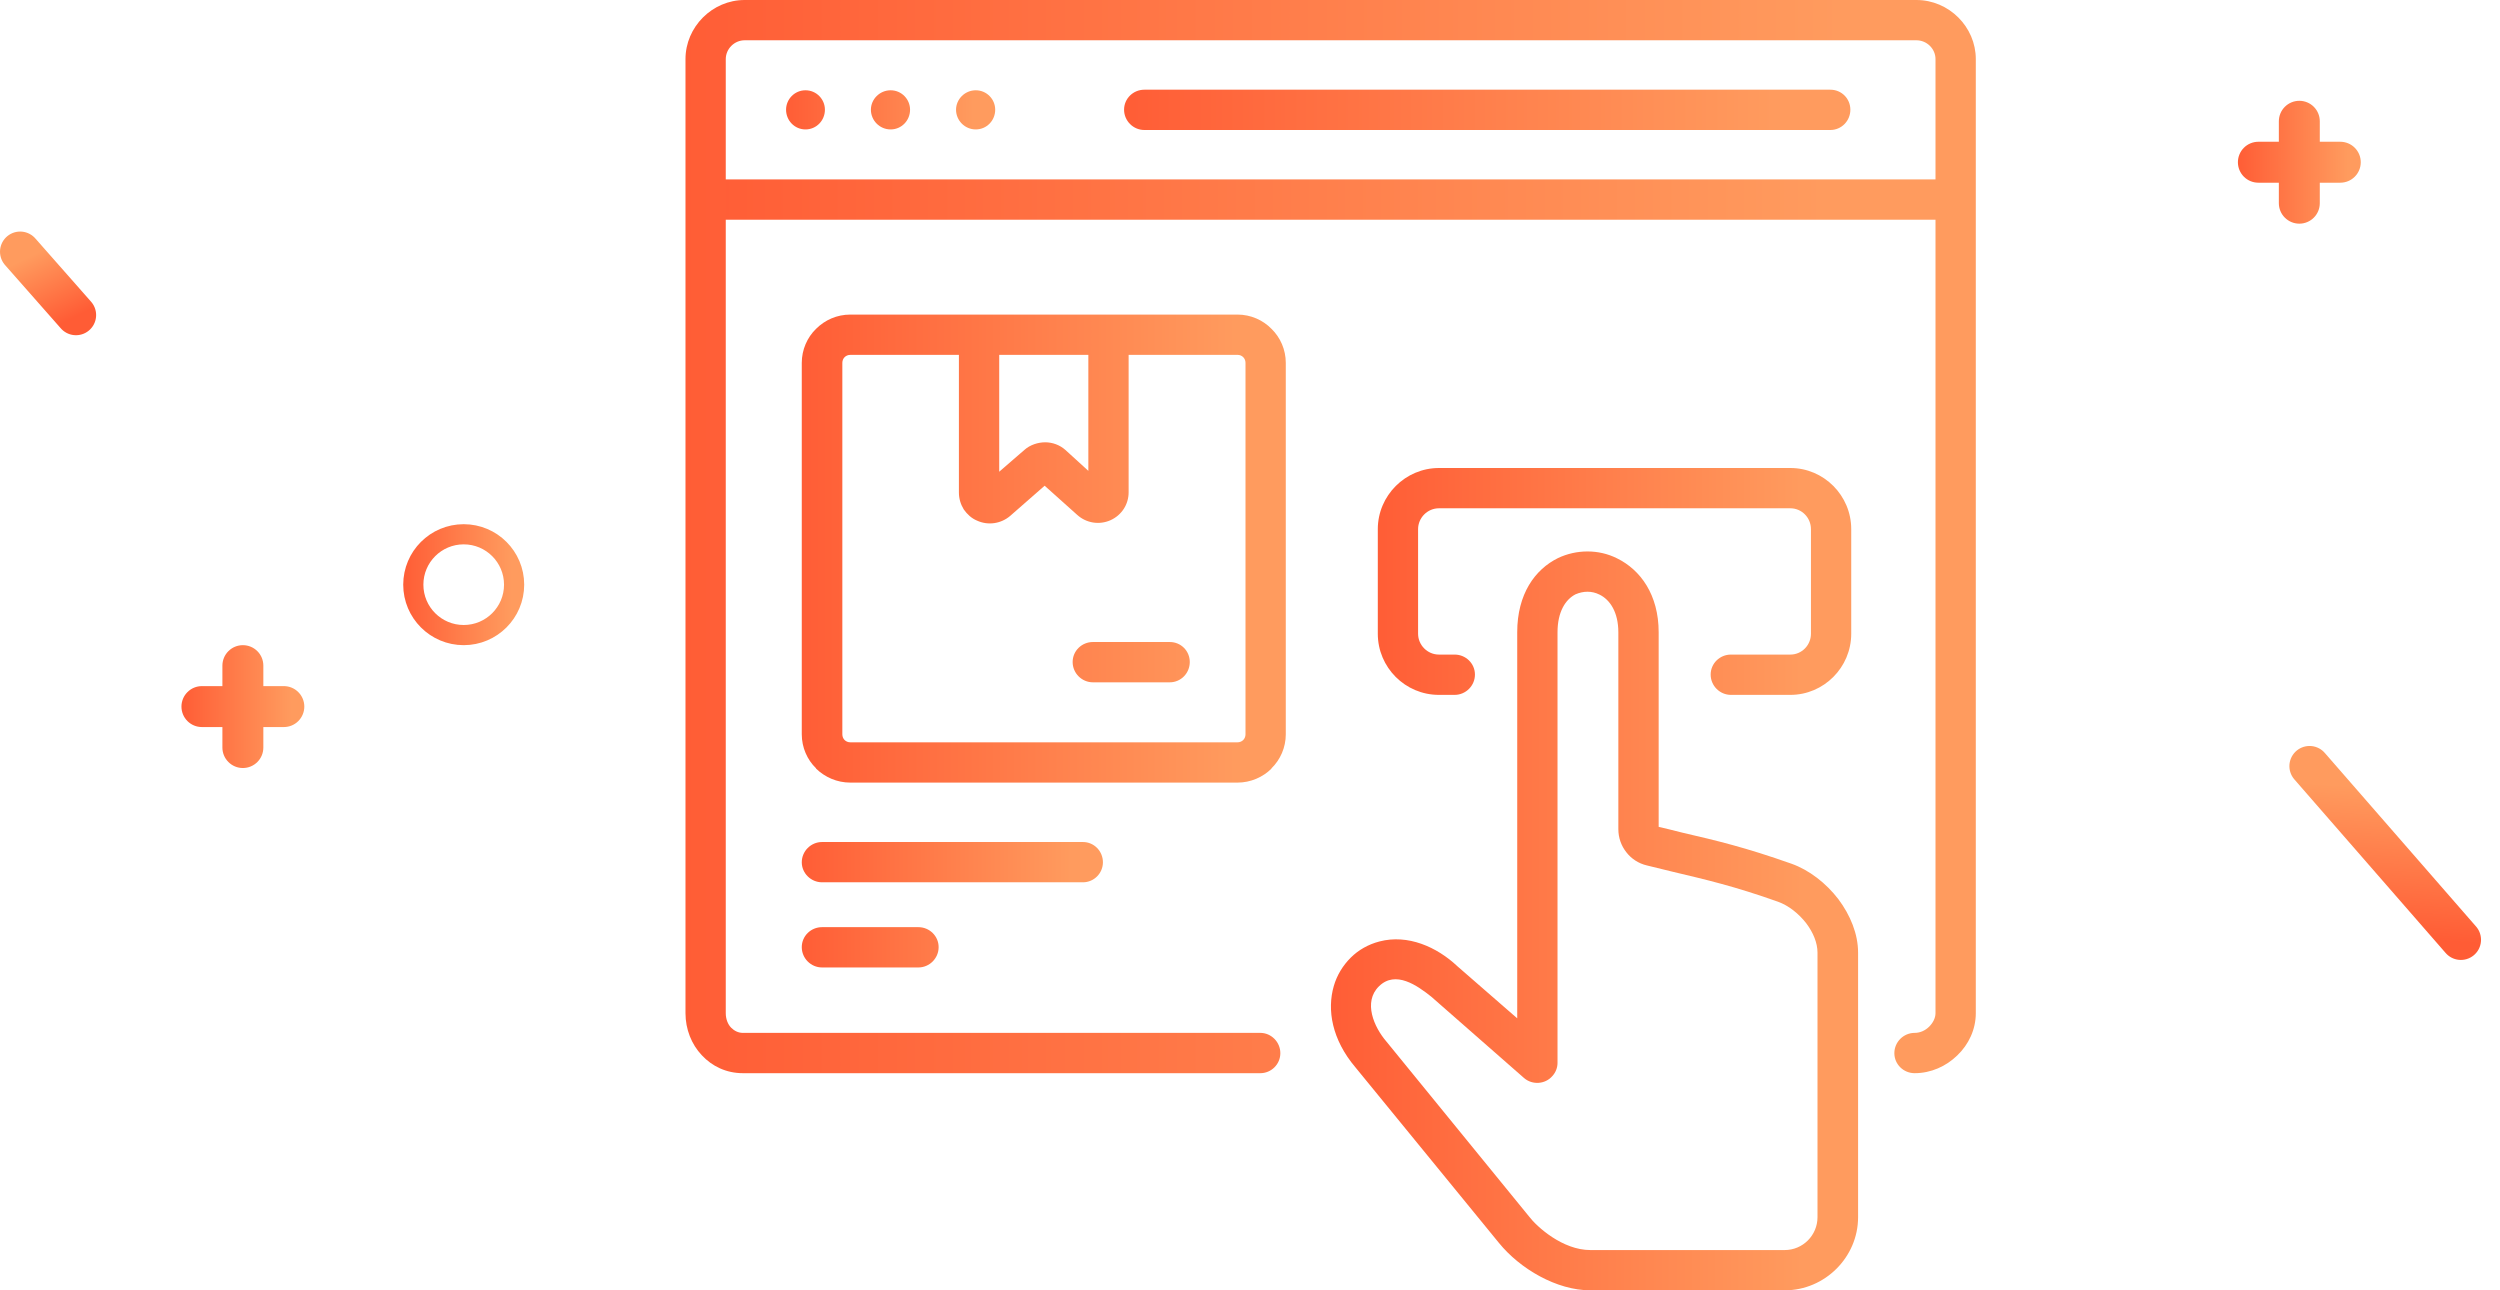 <?xml version="1.0" encoding="UTF-8"?>
<svg xmlns="http://www.w3.org/2000/svg" width="124" height="64" viewBox="0 0 124 64" fill="none">
  <path d="M114.554 38L122.059 46.613" stroke="url(#paint0_linear_4_14)" stroke-width="2" stroke-miterlimit="10" stroke-linecap="round" stroke-linejoin="round"></path>
  <g clip-path="url(#clip0_4_14)">
    <path d="M35.007 8.899H96.995V10.898H35.007V8.899Z" fill="url(#paint1_linear_4_14)"></path>
    <path fill-rule="evenodd" clip-rule="evenodd" d="M39.953 4.478C40.491 4.478 40.916 4.918 40.916 5.442C40.916 5.98 40.491 6.42 39.953 6.42C39.414 6.42 38.989 5.98 38.989 5.442C38.989 4.918 39.414 4.478 39.953 4.478ZM48.398 4.478C48.937 4.478 49.362 4.918 49.362 5.442C49.362 5.98 48.937 6.42 48.398 6.42C47.859 6.42 47.42 5.98 47.42 5.442C47.421 4.918 47.86 4.478 48.398 4.478ZM44.175 4.478C44.714 4.478 45.139 4.918 45.139 5.442C45.139 5.98 44.714 6.42 44.175 6.42C43.637 6.42 43.197 5.98 43.197 5.442C43.197 4.918 43.637 4.478 44.175 4.478Z" fill="url(#paint2_linear_4_14)"></path>
    <path d="M90.786 4.449C91.338 4.449 91.778 4.889 91.778 5.441C91.778 5.994 91.338 6.448 90.786 6.448H56.76C56.208 6.448 55.754 5.994 55.754 5.441C55.754 4.889 56.207 4.449 56.76 4.449H90.786Z" fill="url(#paint3_linear_4_14)"></path>
    <path d="M75.254 31.362C75.254 29.463 76.133 28.244 77.281 27.678C77.734 27.465 78.231 27.352 78.74 27.352C79.251 27.352 79.746 27.465 80.201 27.692C81.362 28.258 82.27 29.492 82.27 31.362V41.013C82.525 41.07 82.993 41.183 83.431 41.296C85.147 41.693 86.578 42.034 88.859 42.841C89.737 43.153 90.575 43.805 91.183 44.599C91.778 45.392 92.161 46.328 92.161 47.249V60.372C92.161 62.356 90.517 64 88.519 64H78.882C77.21 64 75.395 62.937 74.347 61.648L67.234 52.946C66.056 51.558 65.816 50.083 66.156 48.908C66.311 48.369 66.609 47.887 66.992 47.504C67.374 47.121 67.871 46.838 68.424 46.696C69.826 46.328 71.271 46.966 72.291 47.93L75.254 50.509V47.93V45.066V31.362H75.254ZM78.145 29.478C77.65 29.733 77.253 30.342 77.253 31.363V45.067V47.93V52.72C77.253 52.947 77.168 53.188 76.997 53.372C76.644 53.783 76.005 53.826 75.594 53.471L70.988 49.433C70.293 48.88 69.216 48.114 68.395 48.922C67.601 49.702 68.154 50.949 68.763 51.657L75.835 60.33C76.232 60.855 77.507 62.003 78.882 62.003H88.518C89.425 62.003 90.148 61.266 90.148 60.373V47.249C90.148 46.767 89.936 46.257 89.596 45.803C89.213 45.307 88.703 44.91 88.192 44.727C86.038 43.961 84.635 43.635 82.963 43.238C82.68 43.167 82.396 43.097 81.688 42.926C81.262 42.827 80.909 42.586 80.668 42.274C80.412 41.949 80.27 41.552 80.27 41.126V31.362C80.27 30.37 79.86 29.747 79.335 29.492C79.136 29.393 78.938 29.35 78.74 29.35C78.542 29.35 78.344 29.393 78.145 29.478Z" fill="url(#paint4_linear_4_14)"></path>
    <path d="M48.568 15.603H54.988H61.38C62.032 15.603 62.641 15.873 63.066 16.311C63.506 16.737 63.775 17.346 63.775 17.998V36.422C63.775 37.074 63.505 37.682 63.066 38.108V38.122C62.641 38.547 62.032 38.817 61.38 38.817H42.177C41.51 38.817 40.915 38.547 40.476 38.122V38.108C40.037 37.682 39.768 37.074 39.768 36.422V17.998C39.768 17.346 40.037 16.737 40.476 16.311C40.915 15.872 41.511 15.603 42.177 15.603H48.568ZM54.209 33.843C53.656 33.843 53.203 33.389 53.203 32.836C53.203 32.283 53.656 31.844 54.209 31.844H58.021C58.574 31.844 59.013 32.283 59.013 32.836C59.013 33.389 58.574 33.843 58.021 33.843H54.209ZM55.98 17.602V24.418C55.98 24.715 55.895 24.999 55.739 25.24C55.583 25.481 55.357 25.679 55.073 25.806C54.521 26.047 53.883 25.948 53.429 25.538L51.814 24.092L50.099 25.594C49.645 25.977 49.008 26.076 48.455 25.82C48.185 25.707 47.973 25.509 47.803 25.268C47.647 25.013 47.562 24.73 47.562 24.432V17.602H42.177C42.063 17.602 41.964 17.644 41.893 17.715C41.822 17.786 41.78 17.885 41.78 17.998V36.422C41.78 36.535 41.822 36.635 41.893 36.706C41.964 36.776 42.063 36.819 42.177 36.819H61.38C61.493 36.819 61.592 36.776 61.663 36.706C61.734 36.634 61.777 36.535 61.777 36.422V17.998C61.777 17.884 61.734 17.785 61.663 17.715C61.592 17.643 61.493 17.601 61.38 17.601H55.98V17.602ZM53.982 17.602H49.561V23.398L50.822 22.306C51.091 22.066 51.488 21.938 51.842 21.938C52.196 21.938 52.565 22.066 52.848 22.321L53.982 23.355V17.602Z" fill="url(#paint5_linear_4_14)"></path>
    <path d="M72.15 32.467C72.703 32.467 73.157 32.907 73.157 33.459C73.157 34.012 72.704 34.466 72.15 34.466H71.371C69.698 34.466 68.339 33.105 68.339 31.433V26.246C68.339 24.573 69.713 23.213 71.371 23.213H88.802C90.46 23.213 91.821 24.573 91.821 26.246V31.433C91.821 33.105 90.46 34.466 88.802 34.466H85.855C85.302 34.466 84.849 34.013 84.849 33.459C84.849 32.907 85.302 32.467 85.855 32.467H88.802C89.369 32.467 89.823 32 89.823 31.433V26.246C89.823 25.679 89.369 25.211 88.802 25.211H71.371C70.805 25.211 70.337 25.679 70.337 26.246V31.433C70.337 32 70.805 32.467 71.371 32.467H72.15Z" fill="url(#paint6_linear_4_14)"></path>
    <path d="M40.774 47.986C40.221 47.986 39.768 47.532 39.768 46.979C39.768 46.426 40.221 45.987 40.774 45.987H45.55C46.102 45.987 46.556 46.427 46.556 46.979C46.556 47.532 46.103 47.986 45.55 47.986H40.774ZM40.774 43.762C40.221 43.762 39.768 43.309 39.768 42.77C39.768 42.218 40.221 41.764 40.774 41.764H53.713C54.265 41.764 54.705 42.217 54.705 42.77C54.705 43.309 54.266 43.762 53.713 43.762H40.774Z" fill="url(#paint7_linear_4_14)"></path>
    <path d="M62.514 51.231C63.052 51.231 63.505 51.684 63.505 52.237C63.505 52.791 63.052 53.23 62.514 53.23H36.849C36.026 53.23 35.318 52.889 34.807 52.337C34.297 51.798 34 51.047 34 50.253V2.933C34 1.332 35.332 0 36.934 0H95.052C96.668 0 98 1.332 98 2.933V50.253C98 51.061 97.645 51.812 97.079 52.35C96.526 52.889 95.775 53.23 94.966 53.23C94.414 53.23 93.96 52.79 93.96 52.237C93.96 51.685 94.413 51.231 94.966 51.231C95.236 51.231 95.491 51.117 95.69 50.919C95.874 50.735 96.001 50.494 96.001 50.253V2.933C96.001 2.424 95.576 1.998 95.052 1.998H36.934C36.423 1.998 35.998 2.424 35.998 2.933V50.253C35.998 50.536 36.097 50.806 36.267 50.976C36.423 51.132 36.621 51.231 36.849 51.231H62.514Z" fill="url(#paint8_linear_4_14)"></path>
  </g>
  <path d="M3.768 15.627L1 12.485" stroke="url(#paint9_linear_4_14)" stroke-width="2" stroke-miterlimit="10" stroke-linecap="round" stroke-linejoin="round"></path>
  <path d="M116.078 7.031H115.062V6.016C115.062 5.746 114.955 5.488 114.765 5.297C114.575 5.107 114.316 5 114.047 5C113.778 5 113.519 5.107 113.329 5.297C113.138 5.488 113.031 5.746 113.031 6.016V7.031H112.016C111.746 7.031 111.488 7.138 111.297 7.329C111.107 7.519 111 7.778 111 8.047C111 8.316 111.107 8.575 111.297 8.765C111.488 8.956 111.746 9.062 112.016 9.062H113.031V10.078C113.031 10.348 113.138 10.606 113.329 10.796C113.519 10.987 113.778 11.094 114.047 11.094C114.316 11.094 114.575 10.987 114.765 10.796C114.955 10.606 115.062 10.348 115.062 10.078V9.062H116.078C116.347 9.062 116.606 8.956 116.796 8.765C116.987 8.575 117.094 8.316 117.094 8.047C117.094 7.778 116.987 7.519 116.796 7.329C116.606 7.138 116.347 7.031 116.078 7.031Z" fill="url(#paint10_linear_4_14)"></path>
  <path d="M14.078 34.031H13.062V33.016C13.062 32.746 12.956 32.488 12.765 32.297C12.575 32.107 12.316 32 12.047 32C11.777 32 11.519 32.107 11.329 32.297C11.138 32.488 11.031 32.746 11.031 33.016V34.031H10.016C9.746 34.031 9.488 34.138 9.297 34.329C9.107 34.519 9 34.778 9 35.047C9 35.316 9.107 35.575 9.297 35.765C9.488 35.956 9.746 36.062 10.016 36.062H11.031V37.078C11.031 37.347 11.138 37.606 11.329 37.796C11.519 37.987 11.777 38.094 12.047 38.094C12.316 38.094 12.575 37.987 12.765 37.796C12.956 37.606 13.062 37.347 13.062 37.078V36.062H14.078C14.348 36.062 14.606 35.956 14.796 35.765C14.987 35.575 15.094 35.316 15.094 35.047C15.094 34.778 14.987 34.519 14.796 34.329C14.606 34.138 14.348 34.031 14.078 34.031Z" fill="url(#paint11_linear_4_14)"></path>
  <circle cx="23" cy="29" r="2.5" stroke="url(#paint12_linear_4_14)"></circle>
  <defs>
    <linearGradient id="paint0_linear_4_14" x1="119.349" y1="46.57" x2="119.856" y2="39.208" gradientUnits="userSpaceOnUse">
      <stop stop-color="#FF5C35"></stop>
      <stop offset="1" stop-color="#FF9B5E"></stop>
    </linearGradient>
    <linearGradient id="paint1_linear_4_14" x1="33.91" y1="9.569" x2="90.54" y2="9.569" gradientUnits="userSpaceOnUse">
      <stop stop-color="#FF5C35"></stop>
      <stop offset="1" stop-color="#FF9B5E"></stop>
    </linearGradient>
    <linearGradient id="paint2_linear_4_14" x1="38.805" y1="5.128" x2="48.282" y2="5.128" gradientUnits="userSpaceOnUse">
      <stop stop-color="#FF5C35"></stop>
      <stop offset="1" stop-color="#FF9B5E"></stop>
    </linearGradient>
    <linearGradient id="paint3_linear_4_14" x1="55.117" y1="5.119" x2="88.027" y2="5.119" gradientUnits="userSpaceOnUse">
      <stop stop-color="#FF5C35"></stop>
      <stop offset="1" stop-color="#FF9B5E"></stop>
    </linearGradient>
    <linearGradient id="paint4_linear_4_14" x1="65.552" y1="39.629" x2="89.438" y2="39.629" gradientUnits="userSpaceOnUse">
      <stop stop-color="#FF5C35"></stop>
      <stop offset="1" stop-color="#FF9B5E"></stop>
    </linearGradient>
    <linearGradient id="paint5_linear_4_14" x1="39.343" y1="23.38" x2="61.275" y2="23.38" gradientUnits="userSpaceOnUse">
      <stop stop-color="#FF5C35"></stop>
      <stop offset="1" stop-color="#FF9B5E"></stop>
    </linearGradient>
    <linearGradient id="paint6_linear_4_14" x1="67.924" y1="26.983" x2="89.376" y2="26.983" gradientUnits="userSpaceOnUse">
      <stop stop-color="#FF5C35"></stop>
      <stop offset="1" stop-color="#FF9B5E"></stop>
    </linearGradient>
    <linearGradient id="paint7_linear_4_14" x1="39.504" y1="43.848" x2="53.15" y2="43.848" gradientUnits="userSpaceOnUse">
      <stop stop-color="#FF5C35"></stop>
      <stop offset="1" stop-color="#FF9B5E"></stop>
    </linearGradient>
    <linearGradient id="paint8_linear_4_14" x1="32.868" y1="17.832" x2="91.336" y2="17.832" gradientUnits="userSpaceOnUse">
      <stop stop-color="#FF5C35"></stop>
      <stop offset="1" stop-color="#FF9B5E"></stop>
    </linearGradient>
    <linearGradient id="paint9_linear_4_14" x1="3.468" y1="15.853" x2="1.843" y2="12.54" gradientUnits="userSpaceOnUse">
      <stop stop-color="#FF5C35"></stop>
      <stop offset="1" stop-color="#FF9B5E"></stop>
    </linearGradient>
    <linearGradient id="paint10_linear_4_14" x1="110.892" y1="7.041" x2="116.459" y2="7.041" gradientUnits="userSpaceOnUse">
      <stop stop-color="#FF5C35"></stop>
      <stop offset="1" stop-color="#FF9B5E"></stop>
    </linearGradient>
    <linearGradient id="paint11_linear_4_14" x1="8.892" y1="34.041" x2="14.459" y2="34.041" gradientUnits="userSpaceOnUse">
      <stop stop-color="#FF5C35"></stop>
      <stop offset="1" stop-color="#FF9B5E"></stop>
    </linearGradient>
    <linearGradient id="paint12_linear_4_14" x1="19.894" y1="28.01" x2="25.375" y2="28.01" gradientUnits="userSpaceOnUse">
      <stop stop-color="#FF5C35"></stop>
      <stop offset="1" stop-color="#FF9B5E"></stop>
    </linearGradient>
    <clipPath id="clip0_4_14">
      <rect width="64" height="64" fill="white" transform="translate(34)"></rect>
    </clipPath>
  </defs>
</svg>
